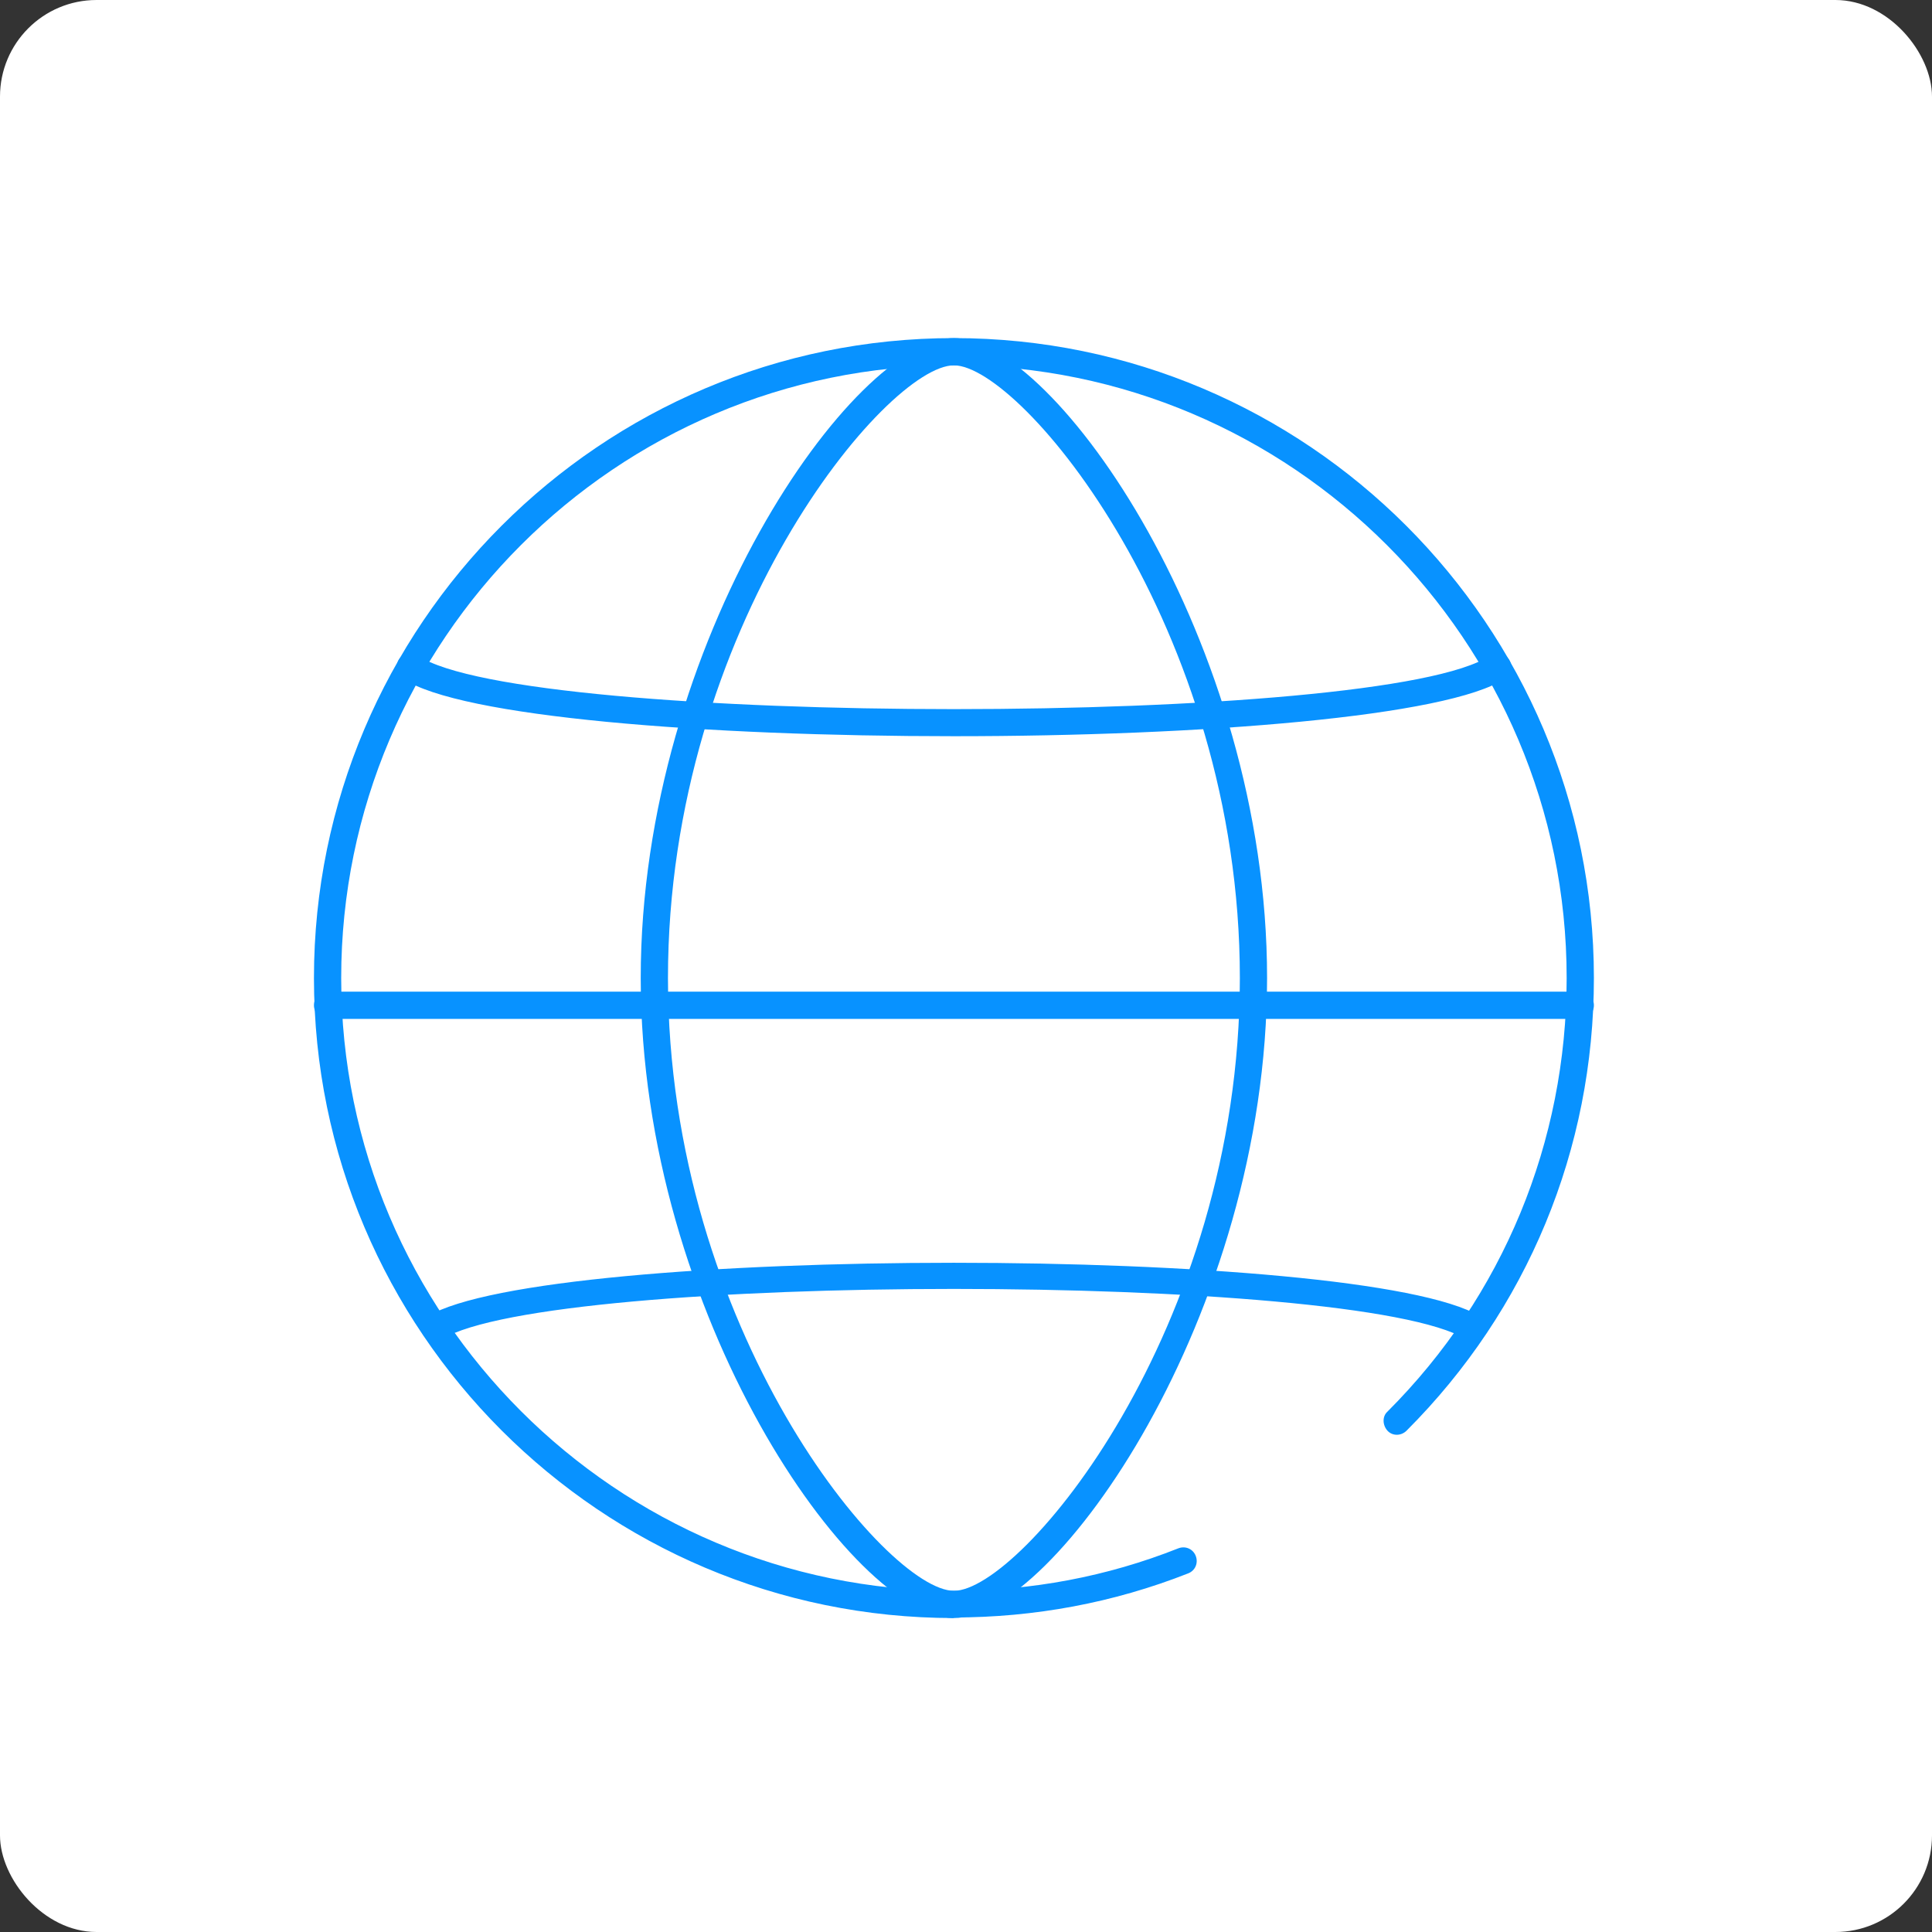 <?xml version="1.0" encoding="utf-8" ?>
<!DOCTYPE svg PUBLIC "-//W3C//DTD SVG 1.1//EN" "http://www.w3.org/Graphics/SVG/1.1/DTD/svg11.dtd">
<svg xmlns="http://www.w3.org/2000/svg" width="80" height="80" viewBox="0 0 80 80" fill="none"><rect x="0" y="0" width="80" height="80" fill="#333333" stroke="none"/><rect width="80" height="80" rx="4" fill="white"/><g clip-path="url('#clip0_9228_26303')"><path d="M39.5 67C24.886 67 13 55.114 13 40.5C13 25.886 24.886 14 39.5 14C54.114 14 66 25.886 66 40.5C66 47.582 63.248 54.235 58.242 59.242C58.016 59.467 57.655 59.467 57.452 59.242C57.249 59.016 57.227 58.655 57.452 58.452C62.234 53.671 64.872 47.288 64.872 40.5C64.872 26.517 53.483 15.128 39.5 15.128C25.517 15.128 14.128 26.517 14.128 40.5C14.128 54.483 25.517 65.872 39.5 65.872C42.703 65.872 45.837 65.286 48.792 64.113C49.085 64 49.401 64.136 49.514 64.429C49.626 64.722 49.491 65.038 49.198 65.151C46.108 66.368 42.838 66.977 39.477 66.977L39.5 67Z" fill="#0892FF"/><path d="M60.992 55.542C60.992 55.542 60.789 55.52 60.699 55.452C56.143 52.678 22.854 52.678 18.299 55.452C18.028 55.61 17.689 55.52 17.532 55.272C17.374 55.001 17.464 54.663 17.712 54.505C22.606 51.55 56.391 51.55 61.285 54.505C61.556 54.663 61.646 55.024 61.465 55.272C61.352 55.452 61.172 55.542 60.992 55.542Z" fill="#0892FF"/><path d="M39.5 30.485C29.261 30.485 19.022 29.696 16.676 28.095C16.428 27.914 16.361 27.576 16.518 27.305C16.699 27.057 17.037 26.99 17.308 27.148C21.661 30.102 57.34 30.102 61.693 27.148C61.941 26.967 62.301 27.035 62.482 27.305C62.662 27.576 62.595 27.914 62.324 28.095C59.978 29.674 49.739 30.485 39.5 30.485Z" fill="#0892FF"/><path d="M39.499 67C35.349 67 26.531 54.46 26.531 40.5C26.531 26.54 35.349 14 39.499 14C43.649 14 52.467 26.54 52.467 40.5C52.467 54.46 43.649 67 39.499 67ZM39.499 15.128C36.725 15.128 27.659 25.931 27.659 40.5C27.659 55.069 36.725 65.872 39.499 65.872C42.273 65.872 51.34 55.069 51.34 40.5C51.34 25.931 42.273 15.128 39.499 15.128Z" fill="#0892FF"/><path d="M65.436 42.19H13.564C13.248 42.19 13 41.942 13 41.626C13 41.311 13.248 41.062 13.564 41.062H65.436C65.752 41.062 66 41.311 66 41.626C66 41.942 65.752 42.19 65.436 42.19Z" fill="#0892FF"/></g><defs><clipPath id="clip0_9228_26303"><rect width="53" height="53" fill="white" transform="translate(13 14)"/></clipPath></defs></svg>